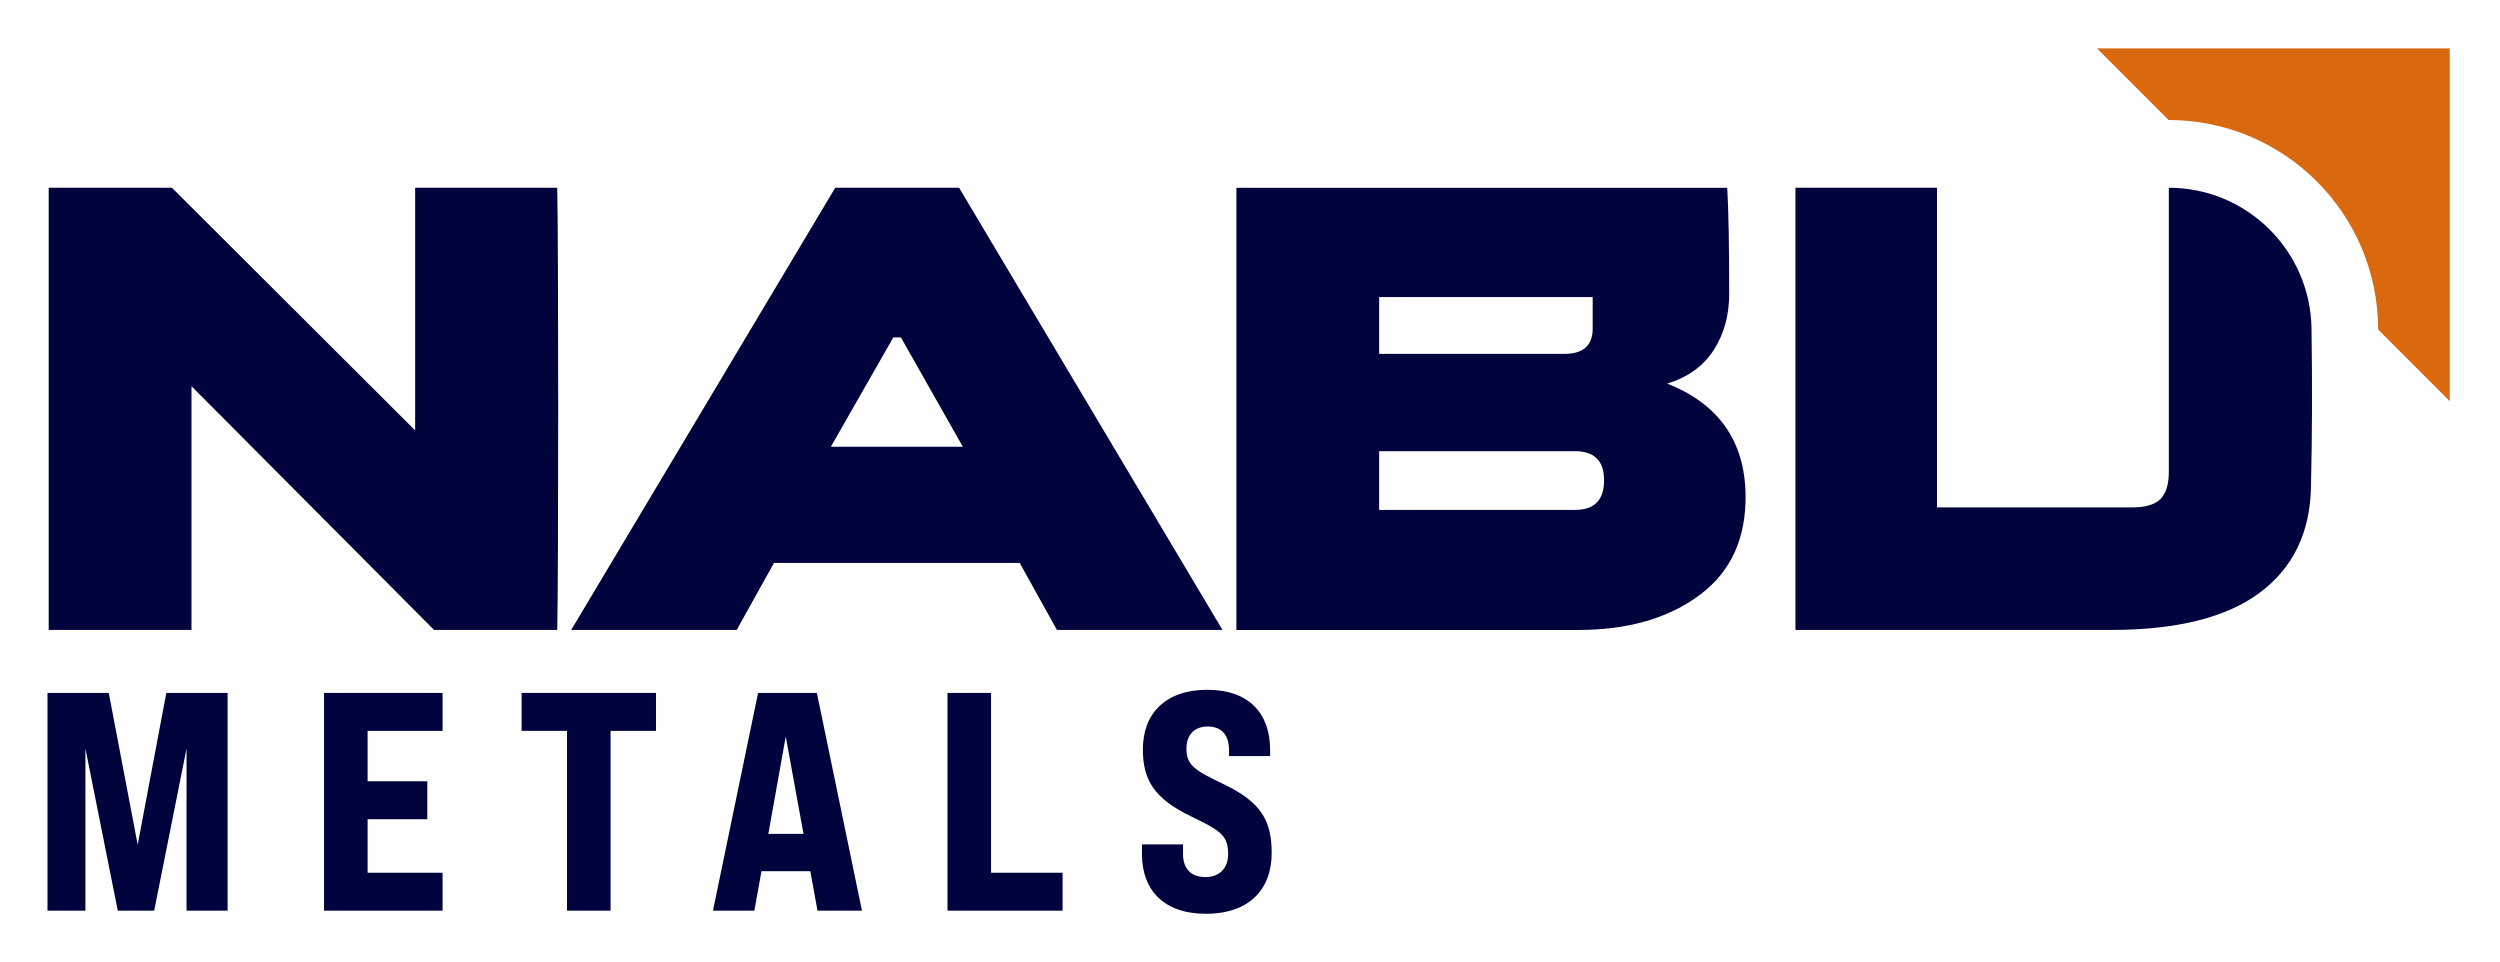<?xml version="1.0" encoding="UTF-8"?>
<svg xmlns="http://www.w3.org/2000/svg" xmlns:xlink="http://www.w3.org/1999/xlink" xmlns:xodm="http://www.corel.com/coreldraw/odm/2003" xml:space="preserve" width="130mm" height="50mm" version="1.1" style="shape-rendering:geometricPrecision; text-rendering:geometricPrecision; image-rendering:optimizeQuality; fill-rule:evenodd; clip-rule:evenodd" viewBox="0 0 13000 5000">
 <defs>
  <style type="text/css">
   
    .fil0 {fill:#00033C;fill-rule:nonzero}
    .fil1 {fill:#DA680E;fill-rule:nonzero}
   
  </style>
 </defs>
 <g id="Layer_x0020_1">
  <g id="_1668756863920">
   <polygon class="fil0" points="246.89,3603.19 565.54,3603.19 716,4392.61 864.82,3603.19 1183.49,3603.19 1183.49,4735.52 969.98,4735.52 969.98,3892.77 801.74,4735.52 612.45,4735.52 444.24,3892.77 444.24,4735.52 246.89,4735.52 "></polygon>
   <polygon class="fil0" points="1685.01,3603.19 2301.32,3603.19 2301.32,3800.55 1911.5,3800.55 1911.5,4062.61 2222.05,4062.61 2222.05,4259.97 1911.5,4259.97 1911.5,4538.19 2301.32,4538.19 2301.32,4735.52 1685.01,4735.52 "></polygon>
   <polygon class="fil0" points="2948.45,3800.48 2712.29,3800.48 2712.29,3603.12 3411.1,3603.12 3411.1,3800.48 3174.94,3800.48 3174.94,4735.49 2948.45,4735.49 "></polygon>
   <path class="fil0" d="M4178.16 4335.99l-92.22 -506.31 -90.57 506.31 182.79 0zm35.59 194.14l-253.97 0 -37.21 205.43 -215.14 0 234.56 -1132.37 305.72 0 234.57 1132.37 -231.33 0 -37.2 -205.43z"></path>
   <polygon class="fil0" points="4926.97,3603.19 5153.42,3603.19 5153.42,4538.19 5525.5,4538.19 5525.5,4735.52 4926.97,4735.52 "></polygon>
   <path class="fil0" d="M5938.15 4441.08l0 -50.14 213.5 0 0 50.14c0,69.56 35.6,119.7 116.5,119.7 71.19,0 118.07,-43.67 118.07,-119.7 0,-97.08 -38.8,-121.33 -192.5,-195.76 -194.09,-93.81 -250.74,-190.86 -250.74,-349.39 0,-184.42 116.5,-308.99 334.88,-308.99 218.38,0 326.77,124.57 326.77,312.23l0 32.35 -213.54 0 0 -30.72c0,-71.19 -32.36,-122.97 -111.63,-122.97 -69.55,0 -109.99,45.3 -109.99,114.86 0,87.34 43.67,113.23 195.73,186.02 198.96,95.45 247.5,195.73 247.5,357.5 0,190.89 -119.69,315.46 -341.32,315.46 -221.61,0 -333.23,-124.57 -333.23,-310.59z"></path>
   <path class="fil0" d="M2897.66 3275.76l-640.47 0 -1261.36 -1267.42 0 1267.42 -742.58 0 0 -2299.44 640.74 0 1264.8 1261.64 0 -1261.64 738.87 0c6.61,256.07 6.61,2043.09 0,2299.44z"></path>
   <path class="fil0" d="M4320.47 2323.03l324.82 -568.53 39.42 0 321.98 568.53 -686.22 0zm666.63 -1346.82l-643.91 0 -1372.99 2299.48 860.58 0 193.92 -348.45 1277.75 0 193.64 348.45 860.86 0 -1369.85 -2299.48z"></path>
   <path class="fil0" d="M8190.16 2651.52l-1018.53 0 0 -305.28 1018.53 0c100.69,0 151.05,50.35 151.05,151.05 0,103.01 -50.36,154.23 -151.05,154.23zm-1018.53 -1106.87l1110.32 0 0 164.3c0,87.48 -49.2,131.19 -147.61,131.19l-962.71 0 0 -295.49zm1498.16 450.02c107.03,-32.82 187.58,-90.92 241.38,-174.09 53.51,-83.16 80.58,-180.69 80.58,-292.33 0,-254.04 -3.48,-438.18 -10.09,-551.83l-2552.33 0 0 2299.45 1777.21 0c258.4,0 469.3,-60.72 632.43,-182.41 163.12,-121.44 242.52,-297.23 237.94,-527.12 -6.35,-276.18 -142.15,-466.66 -407.12,-571.67z"></path>
   <path class="fil0" d="M12017.04 2533.2c-4.59,236.51 -93.22,419.51 -266.15,548.67 -172.91,129.2 -431.58,193.92 -775.1,193.92l-1639.42 0 0 -2299.44 735.98 0 0 1662.15 1015.08 0c69.9,0 119.1,-14.97 147.88,-44.3 28.18,-29.64 42.59,-76.24 42.59,-139.85l0 -1478c203.1,0 387.24,81.71 521.04,214.07 134.11,132.37 218.1,315.64 220.98,518.46 4.32,294.94 3.17,569.69 -2.88,824.32z"></path>
   <path class="fil1" d="M12366.36 1713.71l0 0c-0.09,-601.78 -487.91,-1089.6 -1089.68,-1089.7l-0.02 0 -372.34 -372.34 1834.39 0 0 1834.39 -372.35 -372.35z"></path>
  </g>
 </g>
</svg>
